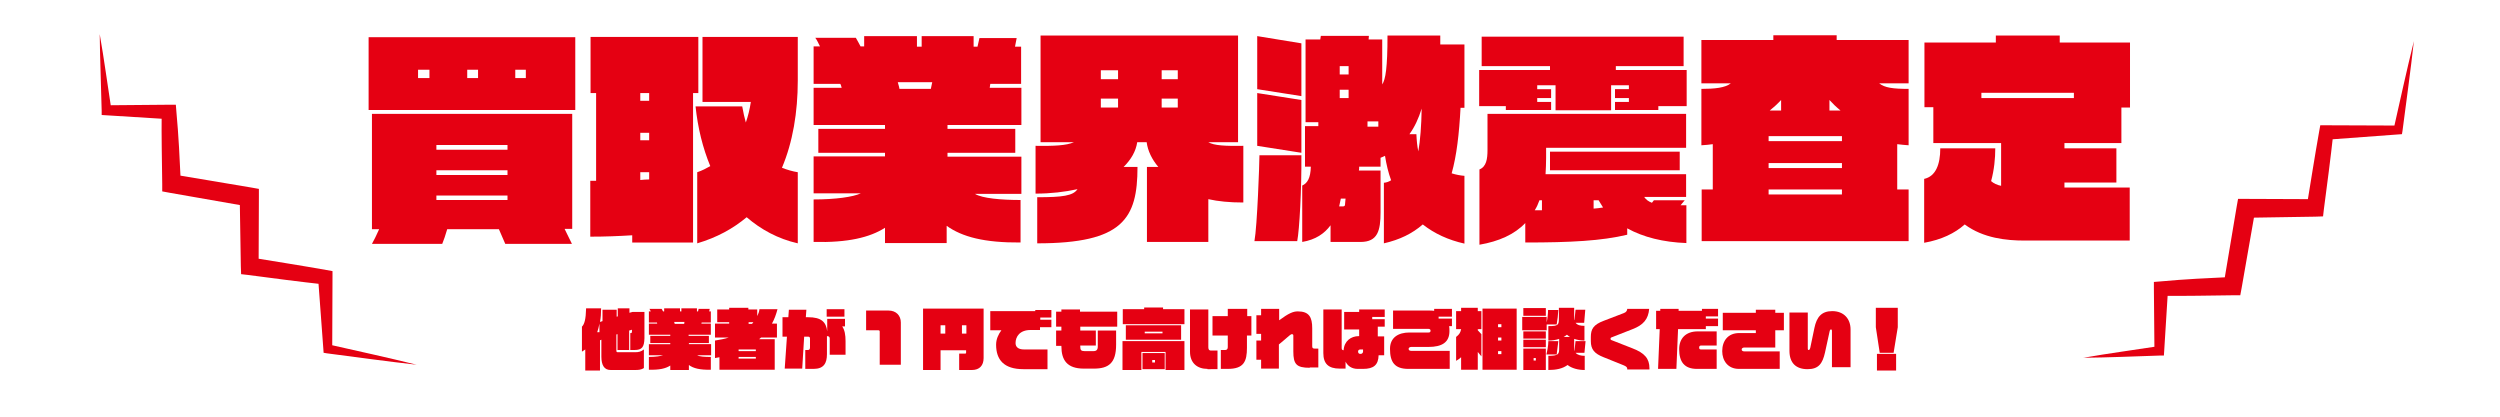 <?xml version="1.0" encoding="utf-8"?>
<!-- Generator: Adobe Illustrator 25.4.1, SVG Export Plug-In . SVG Version: 6.00 Build 0)  -->
<svg version="1.1" id="レイヤー_1" xmlns="http://www.w3.org/2000/svg" xmlns:xlink="http://www.w3.org/1999/xlink" x="0px"
	 y="0px" viewBox="0 0 900 150" style="enable-background:new 0 0 900 150;" xml:space="preserve">
<style type="text/css">
	.st0{fill:#E50012;}
</style>
<g>
	<path class="st0" d="M228.4,126h-1.5v-6.1h0.3c0.2,0,0.3-0.2,0.3-0.5v-0.7l-1,0.3v7h-4.2v-5.7l-0.4,0.1v6c0,0.2,0.2,0.4,0.4,0.4
		h6.4c1.2,0,2.1-0.2,3.1-1v6.7c-0.9,0.6-1.9,0.7-3.1,0.7h-8.9c-2.3,0-3.3-1.8-3.3-4.8v-6.1l-0.5,0.2v10.9h-5.3v-7.6
		c-0.4,0.3-0.7,0.5-1.2,0.8v-9c0.9-0.9,1.4-2.6,1.5-6.6h5.4c0,1.8-0.1,3.4-0.4,4.9l0.9-0.3v-4.1h5.1v2.5l0.4-0.1v-2.9h4.2v1.6
		l1.1-0.3h4.3v9.5C231.9,125,231.1,126,228.4,126z M215.8,116.5c-0.2,1.1-0.5,2.2-0.8,3.1h0.8V116.5z"/>
	<path class="st0" d="M248,131.4v1.8h-6.7v-1.6c-1.7,1.1-4,1.6-7.7,1.5v-4.6c2.4,0,4.2-0.3,5.1-0.6h-5.1v-4h7.7v-0.4h-7.2v-2.6h7.2
		v-0.4h-7.7v-4h3c0-0.1-0.1-0.3-0.1-0.4h-2.9v-4h0.7c-0.2-0.3-0.3-0.6-0.5-0.9h4.4c0.2,0.3,0.3,0.6,0.5,0.9h0.4v-1.1h5.7v1.1h0.5
		v-1.1h5.6v1.1h0.4l0.2-0.9h4l-0.2,0.9h0.6v4h-3.3l-0.1,0.4h3.4v4h-8v0.4h7.3v2.6H248v0.4h8v4H251c0.8,0.5,2.8,0.6,4.9,0.6v4.6
		C252,133.2,249.6,132.6,248,131.4z M242.7,115.9c0.1,0.2,0.1,0.5,0.2,0.7h3.4l0.1-0.7H242.7z"/>
	<path class="st0" d="M277.9,116.5h1.8v5H274c-0.2,0.2-0.5,0.4-0.7,0.6h5.6v11h-19.9v-4.5c-0.5,0.1-1,0.2-1.6,0.3v-6.3
		c1.8-0.3,3.5-0.6,5-1.1h-5v-5h5.1V116h-4.3v-4.6h4.3v-0.6h6.9v0.6h3.2v2.4c0.4-0.8,0.7-1.6,0.8-2.5h6.5
		C279.4,113.2,278.8,114.9,277.9,116.5z M272.1,125.8h-6.2v0.6h6.2V125.8z M272.1,128.5h-6.2v0.6h6.2V128.5z M269.5,116v0.6h1.2
		c0.2-0.2,0.4-0.4,0.5-0.6H269.5z"/>
	<path class="st0" d="M298.7,127.8v-5.9c0-0.6-0.3-0.9-1-0.9c0,0.3,0,0.6,0,0.9v5.6c0,3.2-1.1,5.3-4.8,5.3h-3V126h0.9
		c0.5,0,0.8-0.2,0.8-0.9v-3.2c0-0.6-0.3-0.7-0.7-0.7h-1.4l-0.7,11.5h-6.3l0.8-11.5h-1.6v-7h2.1l0.2-2.7h6.3l-0.2,2.7h0.8
		c4.8,0,6.5,1.7,6.9,5.1v-4.5h6.4v2.7h-1c0.9,1.3,1.2,3.1,1.2,5.3v4.9H298.7z M297.6,114v-2.7h6.4v2.7H297.6z"/>
	<path class="st0" d="M316.7,131.4v-12c0-0.4-0.2-0.5-0.5-0.5h-4.4v-7.1h8.1c2.7,0,4.4,1.8,4.4,4.3v15.2H316.7z"/>
	<path class="st0" d="M349.9,133.2h-4.6v-5.9h2.1c0.3,0,0.4-0.1,0.4-0.4v-0.8h-9.2v7.1h-6.3v-22.1h21.8v17.8
		C354.1,131.6,352.6,133.2,349.9,133.2z M340.3,117.1h-1.7v3h1.7V117.1z M347.9,117.1h-1.6v3h1.6V117.1z"/>
	<path class="st0" d="M374.4,117.7v1.1h-3.4c-3.9,0-5.4,2.4-5.4,4.7c0,1.5,1.1,2.3,3,2.3h8.5v7.1h-8.7c-7,0-9.8-3.4-9.8-8.8
		c0-2,0.8-3.7,1.9-5.2h-4v-6.9h16.2v-0.4h5.8v2.7h-4v0.8h4v2.7H374.4z"/>
	<path class="st0" d="M388.9,117.6v1.4h5.6v5.4h-5.6v0.4c0,1.2,0.3,1.6,1.5,1.6h3.3c1,0,1.5-0.5,1.5-1.6V119h6.6v5.1
		c0,6.6-2.7,8.6-8,8.6h-3.6c-6.1,0-8.1-3.1-8.1-8.1v-0.1h-1.9V119h1.9v-1.4h-1.9v-5.4h1.9v-0.8h6.7v0.8h13.4v5.4H388.9z"/>
	<path class="st0" d="M419.6,133.2v-6.5h-8.7v6.5h-6.8v-10.4h22.3v10.4H419.6z M404.2,116.7v-5.4h7.7v-0.6h6.8v0.6h7.7v5.4H404.2z
		 M405.3,122.3v-5.2h19.9v5.2H405.3z M411.3,132.9v-5.8h8v5.8H411.3z M418.5,119.4h-6.4v0.6h6.4V119.4z M415.8,129.6h-1v0.9h1V129.6
		z"/>
	<path class="st0" d="M434.7,132.8c-3.7,0-6.3-2.1-6.3-6.2v-15.2h6.6v13.6c0,1,0.4,1.2,1,1.2h2.3v6.7H434.7z M448.9,120.8v4.4
		c0,4.9-1.1,7.6-6.9,7.6h-2.5v-6.8h1.6c0.5,0,0.9-0.3,0.9-1v-4.2h-5.5v-7h5.5v-2.6h7v2.6h1.5v7H448.9z"/>
	<path class="st0" d="M471.5,132.4c-4.8,0-5.9-1.3-5.9-5.9v-5.6c0-0.4-0.1-0.6-0.5-0.6c-0.5,0-1.1,0.7-2.9,2.2l-1.8,1.5v8.7H454
		v-3.2h-1.7v-6.9h1.7v-2.4h-1.7v-6.7h1.7v-2.3h6.5v4.1c3.4-2.5,5-3.2,6.7-3.2c4.1,0,5.2,2.1,5.2,6.1v6.4c0,0.7,0.2,0.9,1,0.9h1.2
		v6.8H471.5z"/>
	<path class="st0" d="M496,117.7v3.4h2.3v6.8h-2c-0.1,3.5-1.8,4.9-5.6,4.9h-1.9c-2.1,0-3.6-1-4.4-2.6v2.5h-2.1
		c-4.1,0-5.9-1.8-5.9-5.6v-15.7h6.6v13.8c0,0.6,0.1,0.8,0.7,0.9c0.2-3.3,2.6-5.1,5.5-5.1h0.1v-2.4h-5.4v-6.3h5.4v-0.9h9.2v2.7H494
		v0.8h4.5v2.7H496z M490.7,125.8h-1c-0.4,0-0.8,0.3-0.8,0.7c0,0.6,0.3,0.9,0.8,0.9h0.2c0.4,0,0.8-0.4,0.8-0.8V125.8z"/>
	<path class="st0" d="M521.7,117.5c0.1,0.5,0.1,1.1,0.1,1.7c0,4-2.6,5.7-7.6,5.7h-6.2c-0.6,0-0.9,0.4-0.9,0.7c0,0.4,0.3,0.7,0.9,0.7
		h13.9v6.5H507c-4.9,0-6.6-2.4-6.6-7.2c0-4.1,3-5.9,7-5.9h6.9c0.5,0,0.7-0.2,0.7-0.7c0-0.4-0.4-0.6-0.7-0.6h-12.8v-6.6h13
		c0.6,0,1.2,0,1.8,0.1v-0.7h6.4v2.8h-4.8v0.7h4.8v2.7H521.7z"/>
	<path class="st0" d="M532,126.7v6.4h-6v-4.5c-0.5,0.5-1.1,0.9-1.8,1.3v-8.6c1.2-0.9,1.6-1.7,1.8-2.8h-1.8V112h1.8v-1.2h6v1.2h1.3
		v6.5H532v0.4l1.3,1.4v8L532,126.7z M533.7,133.1v-22h12.3v22H533.7z M540.5,116.7h-1.2v1.1h1.2V116.7z M540.5,121.5h-1.2v1.1h1.2
		V121.5z M540.5,126.4h-1.2v1.1h1.2V126.4z"/>
	<path class="st0" d="M560.4,116.8h-3.6v2.1H548v-4.8h8.8v2c0.3-1.3,0.5-3.2,0.5-4.5h3.7C560.9,113.3,560.7,115.2,560.4,116.8z
		 M548.4,113.7v-2.8h8.1v2.8H548.4z M548.4,121.9v-2.6h8.1v2.6H548.4z M548.4,125v-2.7h8.1v2.7H548.4z M548.4,133.2v-7.7h8.1v7.7
		H548.4z M552.9,128.9h-0.8v0.9h0.8V128.9z M560.4,127.6h-3.7c0.3-1.2,0.7-3.1,0.7-4.8h3.6C560.8,124.5,560.6,126.1,560.4,127.6z
		 M570.3,116.2h-3.1c0.7,0.9,1.8,1.1,3.2,1.1v5.3c-1.2,0-2.5-0.2-3.7-0.6v3.5c0,0.2,0,0.4,0,0.6c0,0,0,0.1,0.1,0.2l0.4-3.5h3.6
		l-0.4,4.2h-3.2c0.7,0.8,1.9,1.1,3.3,1.1v5.1c-2.4,0-4.6-0.6-6.2-1.8c-1.7,1.3-4.1,1.8-6.9,1.8v-5.1c3.6,0,3.9-0.6,3.9-2.6V122
		c-1.2,0.4-2.5,0.6-3.9,0.6v-5.2c3.7,0,3.8-0.4,3.8-3v-3.6h5.5v3.6c0,0.2,0,0.4,0,0.6c0,0.1,0.1,0.2,0.1,0.3l0.4-3.8h3.5
		L570.3,116.2z M564.1,120.5c-0.4,0.3-0.8,0.6-1.2,0.8h2.3C564.8,121.1,564.5,120.8,564.1,120.5z"/>
	<path class="st0" d="M585.8,133.1v-0.4c0-0.4-0.3-0.8-1.3-1.2l-7.2-2.9c-3.3-1.3-4.6-2.8-4.6-5.8v-1.5c0-2.8,0.9-4.4,4.6-5.8
		l7.3-2.8c0.9-0.3,1.2-1,1.2-1.5h7.9c-0.3,3.7-2.1,5.8-6,7.3l-7.4,2.9c-0.4,0.1-0.5,0.3-0.5,0.5v0.1c0,0.2,0.1,0.4,0.5,0.5l7.4,2.9
		c4.4,1.7,6.1,3.7,6.1,7.2v0.4H585.8z"/>
	<path class="st0" d="M614.1,117.4v1.1h-10l-0.6,14.3h-6.6l0.6-14.3h-1.3v-6.6h1.5l0-0.7h6.6l0,0.7h8.4v-0.7h5.8v2.7h-4.4v0.8h4.4
		v2.7H614.1z M610.9,132.8c-4.5,0-6.4-2.5-6.4-7.1c0-3.8,2.3-6.4,6.7-6.4h6.8v5.1h-5.7c-0.4,0-0.6,0.3-0.6,0.7
		c0,0.4,0.1,0.7,0.6,0.7h5.7v7H610.9z"/>
	<path class="st0" d="M639.1,119v6.1H628c-0.6,0-1,0.3-1,0.7c0,0.5,0.4,0.7,1,0.7h12.7v6.3H626c-4,0-6-3-6-6.4
		c0-3.7,2.1-6.5,6.1-6.5h6v-1h-11.9v-6.3h11.9v-1.1h7v1.1h3.1v6.3H639.1z"/>
	<path class="st0" d="M659.5,132.1v-12.9c0-0.6-0.2-0.6-0.4-0.6c-0.2,0-0.3,0.3-0.4,0.5l-1.7,7.8c-0.9,4-2.3,6-6.3,6
		c-4.1,0-6.5-2.2-6.5-6.6v-13.8h6.6v12.8c0,0.6,0.1,0.7,0.3,0.7c0.2,0,0.4-0.1,0.6-0.8l1.5-7.2c0.8-3.8,2.5-6,6.4-6
		c4.2,0,6.6,2.8,6.6,6.6v13.6H659.5z"/>
	<path class="st0" d="M681.7,127h-5l-1.4-9.2v-7h7.9v7L681.7,127z M675.7,133.4v-6h6.9v6H675.7z"/>
</g>
<g>
	<path class="st0" d="M132.7,39.6V13.4h74.4v26.2H132.7z M203.3,82.5l2.6,5.3h-24l-2.3-5.3H161c-0.6,2.1-1.3,4.1-1.8,5.3h-25.3
		c0.7-1.3,1.7-3.2,2.6-5.3h-2.6V41H206v41.4H203.3z M154.6,25.1h-4.1v3h4.1V25.1z M182.7,52.2h-25.6v1.7h25.6V52.2z M182.7,61.3
		h-25.6V63h25.6V61.3z M182.7,70.4h-25.6V72h25.6V70.4z M172.1,25.1h-3.9v3h3.9V25.1z M189.3,25.1h-3.8v3h3.8V25.1z"/>
	<path class="st0" d="M249.5,33.5v53.8h-21.9v-2.6c-4.8,0.3-9.8,0.5-15.1,0.5V65.1c0.8,0,1.4,0,2.1,0V33.5h-2V13.3h38.8v20.2H249.5z
		 M233.7,33.5h-3.2v2.8h3.2V33.5z M233.7,47.8h-3.2v2.7h3.2V47.8z M233.7,62h-3.2v2.8c1.1-0.1,2.2-0.2,3.2-0.2V62z M268.8,78.2
		c-4.9,4.1-10.7,7.3-17.8,9.4V62c1.8-0.6,3.3-1.4,4.7-2.2c-2.7-6.5-4.5-13.8-5.3-21.5h16.8c0.4,2.2,0.8,4.1,1.3,5.8
		c0.8-2.3,1.4-4.7,1.8-7.4h-17.4V13.3h34.3V29c0,11.4-1.8,22.2-5.7,31.4c1.8,0.7,3.8,1.3,5.7,1.6v25.6
		C280.1,86,273.9,82.6,268.8,78.2z"/>
	<path class="st0" d="M340.8,81.3v6.2h-22.2V82c-5.5,3.5-13.4,5.4-25.7,5.1V71.8c8,0,14.2-0.9,17-2.2h-17V56.3h25.7V55h-24v-8.6h24
		V45h-25.7V31.6H303c-0.2-0.5-0.2-1-0.5-1.4h-9.6V16.7h2.3c-0.6-1.1-1-2.2-1.7-3.1h14.6c0.6,1,1.1,2,1.7,3.1h1.3V13h19v3.8h1.7V13
		h18.7v3.8h1.4l0.7-3.1h13.4l-0.6,3.1h2.2v13.4h-11.1l-0.2,1.4h11.4V45h-26.6v1.4h24.4V55h-24.4v1.4h26.6v13.4H351
		c2.6,1.6,9.4,2.2,16.4,2.2v15.3C354.4,87.4,346.4,85.3,340.8,81.3z M323.2,29.6c0.2,0.8,0.5,1.6,0.6,2.4h11.3l0.5-2.4H323.2z"/>
	<path class="st0" d="M435,71.7v15.4h-22.1v-27h4.1c-2.3-2.7-3.8-5.8-4.2-8.9h-3.4c-0.5,3.3-2.2,6.2-4.9,8.9h5
		c0,18.6-5.2,27.5-36.1,27.5V71c9.1,0,12.9-0.5,14.5-2.9c-4.6,1-9.6,1.6-15.1,1.6V52.5c6.6,0.1,11.1-0.1,13.8-1.3h-12V12.8h71.1
		v38.4H435c2.1,1.2,5.9,1.4,12.6,1.3v20.4C442.6,72.9,438.6,72.5,435,71.7z M402.5,25.3h-6.2v3.2h6.2V25.3z M402.5,35.5h-6.2v3.2
		h6.2V35.5z M424,25.3h-5.8v3.2h5.8V25.3z M424,35.5h-5.8v3.2h5.8V35.5z"/>
	<path class="st0" d="M467,86.8h-15.4c1-5.3,1.8-28.2,1.8-30.9h15.1C468.6,68.2,467.8,82.7,467,86.8z M452.6,32.1V13l15.9,2.6v19
		L452.6,32.1z M452.6,52.5v-19l15.9,2.5V55L452.6,52.5z M512.2,80.8c-3.8,3.3-8.3,5.5-14,6.8V65.8c1-0.1,1.8-0.4,2.6-0.9
		c-1-2.7-1.7-5.7-2.2-8.8c-0.5,0.2-1,0.5-1.6,0.7V60h-7.7c0,0.5,0,1-0.1,1.4h7.8v15c0,6.6-1,10.7-7.2,10.7H479v-6
		c-2.2,3-5.4,5.2-10.2,6V66.8c1.8-0.8,3-2.6,3.1-6.8h-2.1V45.4h4.8v-1.4H470V14.2h5.3l0.2-1.3h17.3l-0.1,1.3h4.9v16.2
		c1.2-1.8,1.9-6,1.9-17.6h19c0,1.1,0,2.2,0,3.2h8.7v22.8h-1.4c-0.5,9.4-1.4,17.2-3.2,23.6c1.6,0.5,3.2,0.8,4.6,0.9v24.4
		C521.4,86.4,516.4,84.1,512.2,80.8z M482.7,71.5c-0.2,1-0.4,1.9-0.6,2.8h1.4c0.4,0,0.7-0.2,0.7-0.6l0.2-2.2H482.7z M485.5,23.8
		h-3.2v3h3.2V23.8z M485.5,32.3h-3.2v3h3.2V32.3z M496.2,43.7h-3.9v1.9h3.9V43.7z M507.4,48.3h2.5c0.1,2.3,0.3,4.4,0.7,6.2
		c0.7-4.1,1.1-9.2,1.2-15.4C510.7,42.6,509.3,45.7,507.4,48.3z"/>
	<path class="st0" d="M597,38.2v1.4h-15.6v-2.9h5v-1.4h-5v-3.2h5v-1.4H580v9h-20v-9h-6.6v1.4h5v3.2h-5v1.4h5v2.9h-16.3v-1.4h-9.6
		v-13h25.5v-1.4h-24.6V13.2h72.7v10.6h-24.4v1.4h25.5v13H597z M585.8,82.2v2.3c-9.2,2.2-20.2,2.8-36.7,2.8v-7
		c-3.9,4.1-9.5,6.6-16.5,7.8V61c2.5-1,2.9-3.8,2.9-7V41H607v12.2h-50.4v3.7c0,2-0.1,3.9-0.2,5.8H607v8.2h-15.1
		c0.7,1,1.5,1.6,2.8,2.1l0.7-0.9h11.1l-1.5,1.8c0.7,0,1.4,0,2.1,0v13.6C598.8,87.2,591.6,85.4,585.8,82.2z M555.2,72.1h-1
		c-0.5,1.4-1,2.5-1.7,3.6c1,0,1.8,0,2.6,0V72.1z M558,61.3v-6.7h46.7v6.7H558z M575.5,72.1h-1.8v3c1.2-0.1,2.2-0.2,3.4-0.4
		C576.6,73.8,576,73,575.5,72.1z"/>
	<path class="st0" d="M676.5,30c2,1.6,5,2,10.6,2v20.3c-1.3-0.1-2.6-0.2-4.1-0.4v16.3h4.1v18.6h-74.5V68.2h4V51.9
		c-1.3,0.2-2.6,0.3-4.1,0.4V32c4.8,0,8.6-0.4,10.6-2h-10.6V14.4h25.9v-1.7h22.8v1.7h25.9V30H676.5z M663.1,49h-26.4v1.8h26.4V49z
		 M663.1,58.7h-26.4v1.8h26.4V58.7z M663.1,68.2h-26.4V70h26.4V68.2z M641.2,36c-1.3,1.4-2.6,2.6-4.1,3.8h4.1V36z M658.6,36v3.8h4
		C661.1,38.6,659.8,37.3,658.6,36z"/>
	<path class="st0" d="M763.7,38.6v12.9h-20.5v1.9h18.7v12.3h-18.7v1.8h23.5v19.1h-38c-6.2,0-14.7-0.8-21.4-5.8
		c-3.6,3.2-8.4,5.5-14.6,6.6v-23c4.1-0.9,5.8-5.1,5.8-11h19.8c0,3.6-0.4,7.8-1.5,11.8c0.9,0.8,2.1,1.4,3.6,1.7V51.5h-24.4V38.6h-3.2
		V15.3h25.7v-2.5h23v2.5h25.3v23.4H763.7z M746.6,33.4h-33.3v1.9h33.3V33.4z"/>
</g>
<g>
	<g>
		<path class="st0" d="M750,128.8c9.1-1.6,18.2-2.8,27.2-4.2l-1.6,1.7l-0.2-22.5l0-2.3l2.5-0.2c8.6-0.8,17.1-1.2,25.7-1.6l-3.1,2.7
			l4.7-28l0.5-2.8l2.9,0c8.3,0.1,16.6,0,24.9,0.1l-3.1,2.7c1.5-9.1,2.9-18.1,4.5-27.1l0.4-2.2l2.1,0l25.8,0.1l-1.5,1.3
			c2.4-10.6,4.7-21.2,7.3-31.7c-1.2,10.8-2.7,21.5-4.1,32.3l-0.2,1.2l-1.4,0.1l-25.7,1.9L840,48c-1,9.1-2.2,18.2-3.4,27.3l-0.3,2.6
			l-2.8,0.1c-8.3,0.2-16.6,0.2-24.9,0.4l3.3-2.8l-4.9,28l-0.5,2.7l-2.7,0c-8.6,0.1-17.2,0.3-25.8,0.2l2.5-2.5l-1.4,22.5L779,128
			l-1.5,0C768.4,128.3,759.2,128.7,750,128.8z"/>
	</g>
</g>
<g>
	<g>
		<path class="st0" d="M35.9,12.3c1.6,9.1,2.8,18.2,4.2,27.2l-1.7-1.6L61,37.7l2.3,0l0.2,2.5c0.8,8.6,1.2,17.1,1.6,25.7l-2.7-3.1
			l28,4.7l2.8,0.5l0,2.9c-0.1,8.3,0,16.6-0.1,24.9l-2.7-3.1c9.1,1.5,18.1,2.9,27.1,4.5l2.2,0.4l0,2.1l-0.1,25.8l-1.3-1.5
			c10.6,2.4,21.2,4.7,31.7,7.3c-10.8-1.2-21.5-2.7-32.3-4.1l-1.2-0.2l-0.1-1.4l-1.9-25.7l2.2,2.5c-9.1-1-18.2-2.2-27.3-3.4l-2.6-0.3
			l-0.1-2.8c-0.2-8.3-0.2-16.6-0.4-24.9l2.8,3.3l-28-4.9l-2.7-0.5l0-2.7c-0.1-8.6-0.3-17.2-0.2-25.8l2.5,2.5l-22.5-1.4l-1.6-0.1
			l0-1.5C36.4,30.6,36,21.5,35.9,12.3z"/>
	</g>
</g>
</svg>
